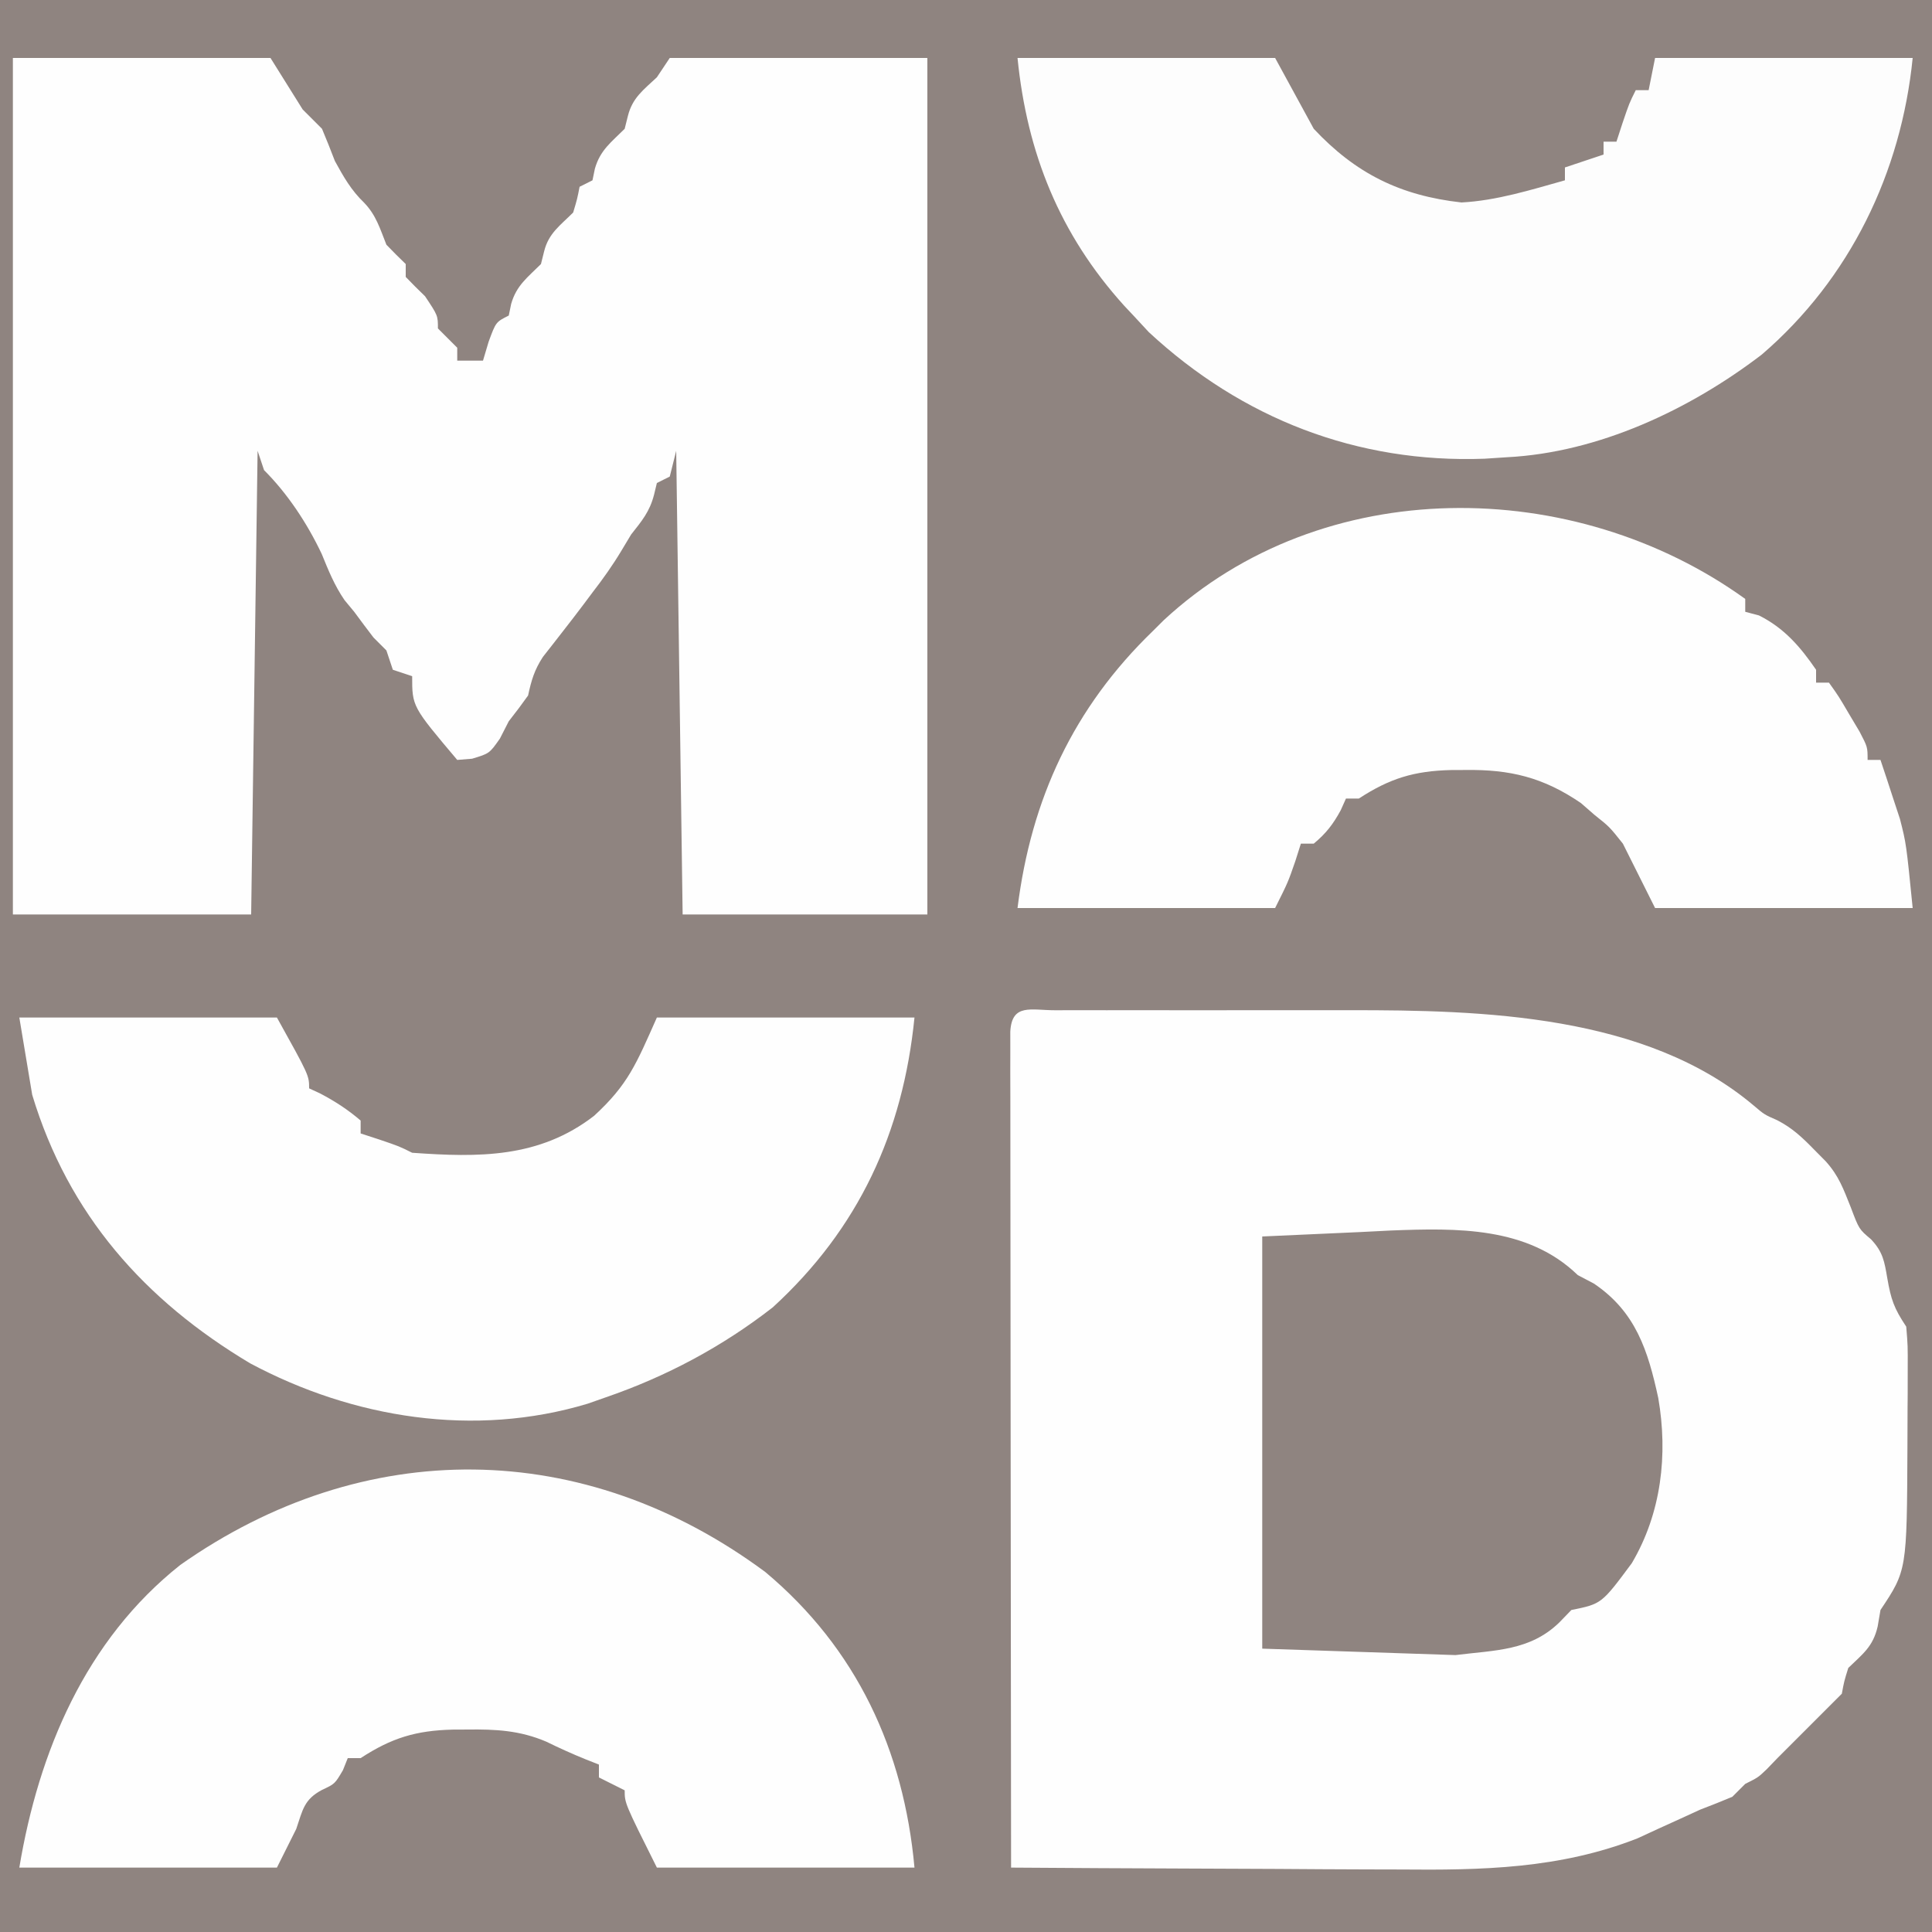 <?xml version="1.0" encoding="UTF-8"?>
<svg version="1.1" xmlns="http://www.w3.org/2000/svg" width="300" height="300">
<rect width="100%" height="100%" fill="#333333" stroke="none"/>
<path d="M0 0 C99 0 198 0 300 0 C300 99 300 198 300 300 C201 300 102 300 0 300 C0 201 0 102 0 0 Z " fill="#8F8480" transform="translate(0,0)"/>
<path d="M0 0 C1.256 -0.003 2.512 -0.006 3.806 -0.01 C5.193 -0.008 6.579 -0.006 7.966 -0.003 C9.388 -0.004 10.811 -0.005 12.233 -0.006 C15.228 -0.008 18.224 -0.006 21.219 -0.001 C25.019 0.005 28.819 0.001 32.619 -0.005 C35.566 -0.008 38.513 -0.007 41.461 -0.004 C42.859 -0.004 44.257 -0.005 45.654 -0.007 C66.395 -0.034 91.699 0.651 108.458 14.797 C110.108 16.202 110.108 16.202 112.126 17.086 C114.47 18.299 115.989 19.745 117.829 21.629 C118.431 22.238 119.033 22.846 119.654 23.473 C121.668 25.715 122.379 27.722 123.517 30.567 C124.812 34.002 124.812 34.002 126.677 35.571 C128.529 37.541 128.751 38.987 129.204 41.629 C129.779 44.911 130.223 46.25 132.142 49.129 C132.385 52.081 132.385 52.081 132.372 55.668 C132.37 56.972 132.368 58.275 132.366 59.618 C132.36 60.298 132.354 60.978 132.348 61.679 C132.33 63.726 132.327 65.773 132.327 67.821 C132.243 86.978 132.243 86.978 128.142 93.129 C127.997 93.975 127.853 94.821 127.704 95.692 C126.981 98.825 125.416 99.926 123.142 102.129 C122.499 104.198 122.499 104.198 122.142 106.129 C118.809 109.463 115.475 112.796 112.142 116.129 C111.585 116.707 111.028 117.284 110.454 117.879 C109.142 119.129 109.142 119.129 107.142 120.129 C106.482 120.789 105.822 121.449 105.142 122.129 C103.489 122.829 101.819 123.49 100.142 124.129 C99.133 124.592 98.123 125.055 97.083 125.532 C95.968 126.038 94.853 126.545 93.704 127.067 C92.613 127.571 91.521 128.075 90.396 128.594 C78.312 133.325 66.246 133.544 53.493 133.422 C51.742 133.417 49.991 133.412 48.24 133.41 C43.679 133.398 39.119 133.369 34.559 133.335 C29.886 133.304 25.213 133.291 20.54 133.276 C11.407 133.244 2.275 133.193 -6.858 133.129 C-6.881 115.936 -6.899 98.743 -6.91 81.549 C-6.915 73.567 -6.922 65.584 -6.934 57.601 C-6.944 50.646 -6.95 43.691 -6.952 36.736 C-6.954 33.051 -6.957 29.366 -6.964 25.681 C-6.972 21.574 -6.972 17.467 -6.972 13.36 C-6.975 12.129 -6.979 10.899 -6.983 9.631 C-6.981 8.519 -6.98 7.407 -6.978 6.261 C-6.979 5.288 -6.98 4.316 -6.981 3.314 C-6.732 -1.111 -3.781 0.003 0 0 Z " fill="#FEFEFE" transform="translate(163.858,156.871)"/>
<path d="M0 0 C13.2 0 26.4 0 40 0 C42.475 3.96 42.475 3.96 45 8 C45.99 8.99 46.98 9.98 48 11 C48.697 12.654 49.361 14.323 50 16 C51.349 18.464 52.532 20.551 54.562 22.5 C56.422 24.44 57.008 26.519 58 29 C58.981 30.019 59.977 31.024 61 32 C61 32.66 61 33.32 61 34 C61.978 35.022 62.981 36.02 64 37 C66 40 66 40 66 42 C66.495 42.495 66.99 42.99 67.5 43.5 C67.995 43.995 68.49 44.49 69 45 C69 45.66 69 46.32 69 47 C70.32 47 71.64 47 73 47 C73.289 46.031 73.578 45.061 73.875 44.062 C75 41 75 41 77 40 C77.186 39.103 77.186 39.103 77.375 38.188 C78.198 35.305 79.904 34.096 82 32 C82.165 31.34 82.33 30.68 82.5 30 C83.198 27.208 84.992 26.008 87 24 C87.633 21.887 87.633 21.887 88 20 C88.99 19.505 88.99 19.505 90 19 C90.186 18.103 90.186 18.103 90.375 17.188 C91.198 14.305 92.904 13.096 95 11 C95.165 10.34 95.33 9.68 95.5 9 C96.205 6.179 97.912 4.961 100 3 C100.66 2.01 101.32 1.02 102 0 C115.2 0 128.4 0 142 0 C142 43.89 142 87.78 142 133 C129.46 133 116.92 133 104 133 C103.505 97.36 103.505 97.36 103 61 C102.67 62.32 102.34 63.64 102 65 C101.01 65.495 101.01 65.495 100 66 C99.783 66.897 99.783 66.897 99.562 67.812 C98.883 70.455 97.682 71.865 96 74 C95.505 74.825 95.01 75.65 94.5 76.5 C93.119 78.801 91.641 80.88 90 83 C89.539 83.617 89.077 84.235 88.602 84.871 C87.558 86.258 86.501 87.635 85.43 89 C84.66 89.99 84.66 89.99 83.875 91 C83.098 91.99 83.098 91.99 82.305 93 C80.97 95.046 80.513 96.638 80 99 C79.035 100.359 78.031 101.691 77 103 C76.546 103.887 76.093 104.774 75.625 105.688 C74 108 74 108 71.312 108.812 C70.549 108.874 69.786 108.936 69 109 C62 100.711 62 100.711 62 96 C61.01 95.67 60.02 95.34 59 95 C58.67 94.01 58.34 93.02 58 92 C57.01 91.01 57.01 91.01 56 90 C54.986 88.677 53.987 87.343 53 86 C52.505 85.402 52.01 84.804 51.5 84.188 C49.93 81.898 48.995 79.568 47.953 77.008 C45.715 72.293 42.692 67.692 39 64 C38.67 63.01 38.34 62.02 38 61 C37.67 84.76 37.34 108.52 37 133 C24.79 133 12.58 133 0 133 C0 89.11 0 45.22 0 0 Z " fill="#FEFEFE" transform="translate(2,9)"/>
<path d="M0 0 C0 0.66 0 1.32 0 2 C0.701 2.186 1.403 2.371 2.125 2.562 C6.041 4.521 8.534 7.407 11 11 C11 11.66 11 12.32 11 13 C11.66 13 12.32 13 13 13 C14.508 15.117 14.508 15.117 16.125 17.875 C16.664 18.78 17.203 19.685 17.758 20.617 C19 23 19 23 19 25 C19.66 25 20.32 25 21 25 C21.659 26.954 22.301 28.914 22.938 30.875 C23.477 32.511 23.477 32.511 24.027 34.18 C25 38 25 38 26 48 C12.8 48 -0.4 48 -14 48 C-15.65 44.7 -17.3 41.4 -19 38 C-21.077 35.386 -21.077 35.386 -23.375 33.562 C-24.084 32.945 -24.793 32.328 -25.523 31.691 C-31.37 27.698 -36.529 26.47 -43.438 26.562 C-44.185 26.566 -44.933 26.569 -45.703 26.572 C-51.404 26.717 -55.175 27.849 -60 31 C-60.66 31 -61.32 31 -62 31 C-62.268 31.598 -62.536 32.196 -62.812 32.812 C-63.999 34.998 -65.096 36.413 -67 38 C-67.66 38 -68.32 38 -69 38 C-69.433 39.361 -69.433 39.361 -69.875 40.75 C-71 44 -71 44 -73 48 C-86.2 48 -99.4 48 -113 48 C-110.884 31.075 -104.33 16.925 -92 5 C-91.438 4.441 -90.876 3.881 -90.297 3.305 C-65.642 -19.555 -26.598 -19.151 0 0 Z " fill="#FEFEFE" transform="translate(271,93)"/>
<path d="M0 0 C14.177 11.868 21.501 27.678 23.156 45.891 C9.956 45.891 -3.244 45.891 -16.844 45.891 C-21.844 35.891 -21.844 35.891 -21.844 33.891 C-23.164 33.231 -24.484 32.571 -25.844 31.891 C-25.844 31.231 -25.844 30.571 -25.844 29.891 C-26.524 29.622 -27.205 29.354 -27.906 29.078 C-29.97 28.244 -32.001 27.324 -34 26.344 C-38.108 24.587 -41.855 24.394 -46.281 24.453 C-47.029 24.456 -47.777 24.46 -48.547 24.463 C-54.248 24.607 -58.019 25.74 -62.844 28.891 C-63.504 28.891 -64.164 28.891 -64.844 28.891 C-65.091 29.509 -65.339 30.128 -65.594 30.766 C-66.844 32.891 -66.844 32.891 -68.844 33.828 C-71.647 35.317 -71.834 36.929 -72.844 39.891 C-73.834 41.871 -74.824 43.851 -75.844 45.891 C-89.044 45.891 -102.244 45.891 -115.844 45.891 C-112.844 27.89 -105.564 10.563 -90.844 -1.109 C-62.337 -21.174 -28.189 -20.91 0 0 Z " fill="#FEFEFE" transform="translate(118.844,244.109)"/>
<path d="M0 0 C13.2 0 26.4 0 40 0 C45 9 45 9 45 11 C45.578 11.268 46.155 11.536 46.75 11.812 C49.056 13.029 51.021 14.303 53 16 C53 16.66 53 17.32 53 18 C53.949 18.309 54.898 18.619 55.875 18.938 C59 20 59 20 61 21 C71.317 21.735 80.707 21.857 89.242 15.27 C94.544 10.405 95.804 7.191 99 0 C112.2 0 125.4 0 139 0 C137.216 17.844 130.341 32.784 117 45 C109.135 51.128 100.426 55.765 91 59 C90.094 59.318 89.188 59.637 88.254 59.965 C70.662 65.26 51.85 62.249 35.848 53.699 C19.455 43.918 7.613 30.603 2 12 C1.34 8.04 0.68 4.08 0 0 Z " fill="#FEFEFE" transform="translate(3,158)"/>
<path d="M0 0 C13.2 0 26.4 0 40 0 C41.98 3.63 43.96 7.26 46 11 C52.505 17.946 59.441 21.382 68.938 22.438 C74.409 22.152 79.75 20.47 85 19 C85 18.34 85 17.68 85 17 C86.98 16.34 88.96 15.68 91 15 C91 14.34 91 13.68 91 13 C91.66 13 92.32 13 93 13 C93.464 11.577 93.464 11.577 93.938 10.125 C95 7 95 7 96 5 C96.66 5 97.32 5 98 5 C98.33 3.35 98.66 1.7 99 0 C112.2 0 125.4 0 139 0 C137.224 17.762 129.284 34.272 115.562 46.062 C104.349 54.635 90.192 61.276 76 62 C74.848 62.076 73.695 62.152 72.508 62.23 C52.769 62.954 34.874 56.025 20.375 42.562 C19.591 41.717 18.808 40.871 18 40 C17.529 39.5 17.059 39 16.574 38.484 C6.543 27.391 1.479 14.787 0 0 Z " fill="#FDFDFD" transform="translate(158,9)"/>
<path d="M0 0 C0.825 0.433 1.65 0.866 2.5 1.312 C9.01 5.707 10.899 11.725 12.496 19.09 C14.015 27.859 12.983 36.956 8.383 44.734 C3.695 51.051 3.695 51.051 -1 52 C-1.619 52.639 -2.237 53.279 -2.875 53.938 C-7.428 58.356 -12.814 58.227 -19 59 C-33.85 58.505 -33.85 58.505 -49 58 C-49 36.88 -49 15.76 -49 -6 C-43.968 -6.227 -38.935 -6.454 -33.75 -6.688 C-31.408 -6.807 -31.408 -6.807 -29.019 -6.928 C-18.796 -7.316 -7.804 -7.567 0 0 Z " fill="#8F8480" transform="translate(245,198)"/>
</svg>
